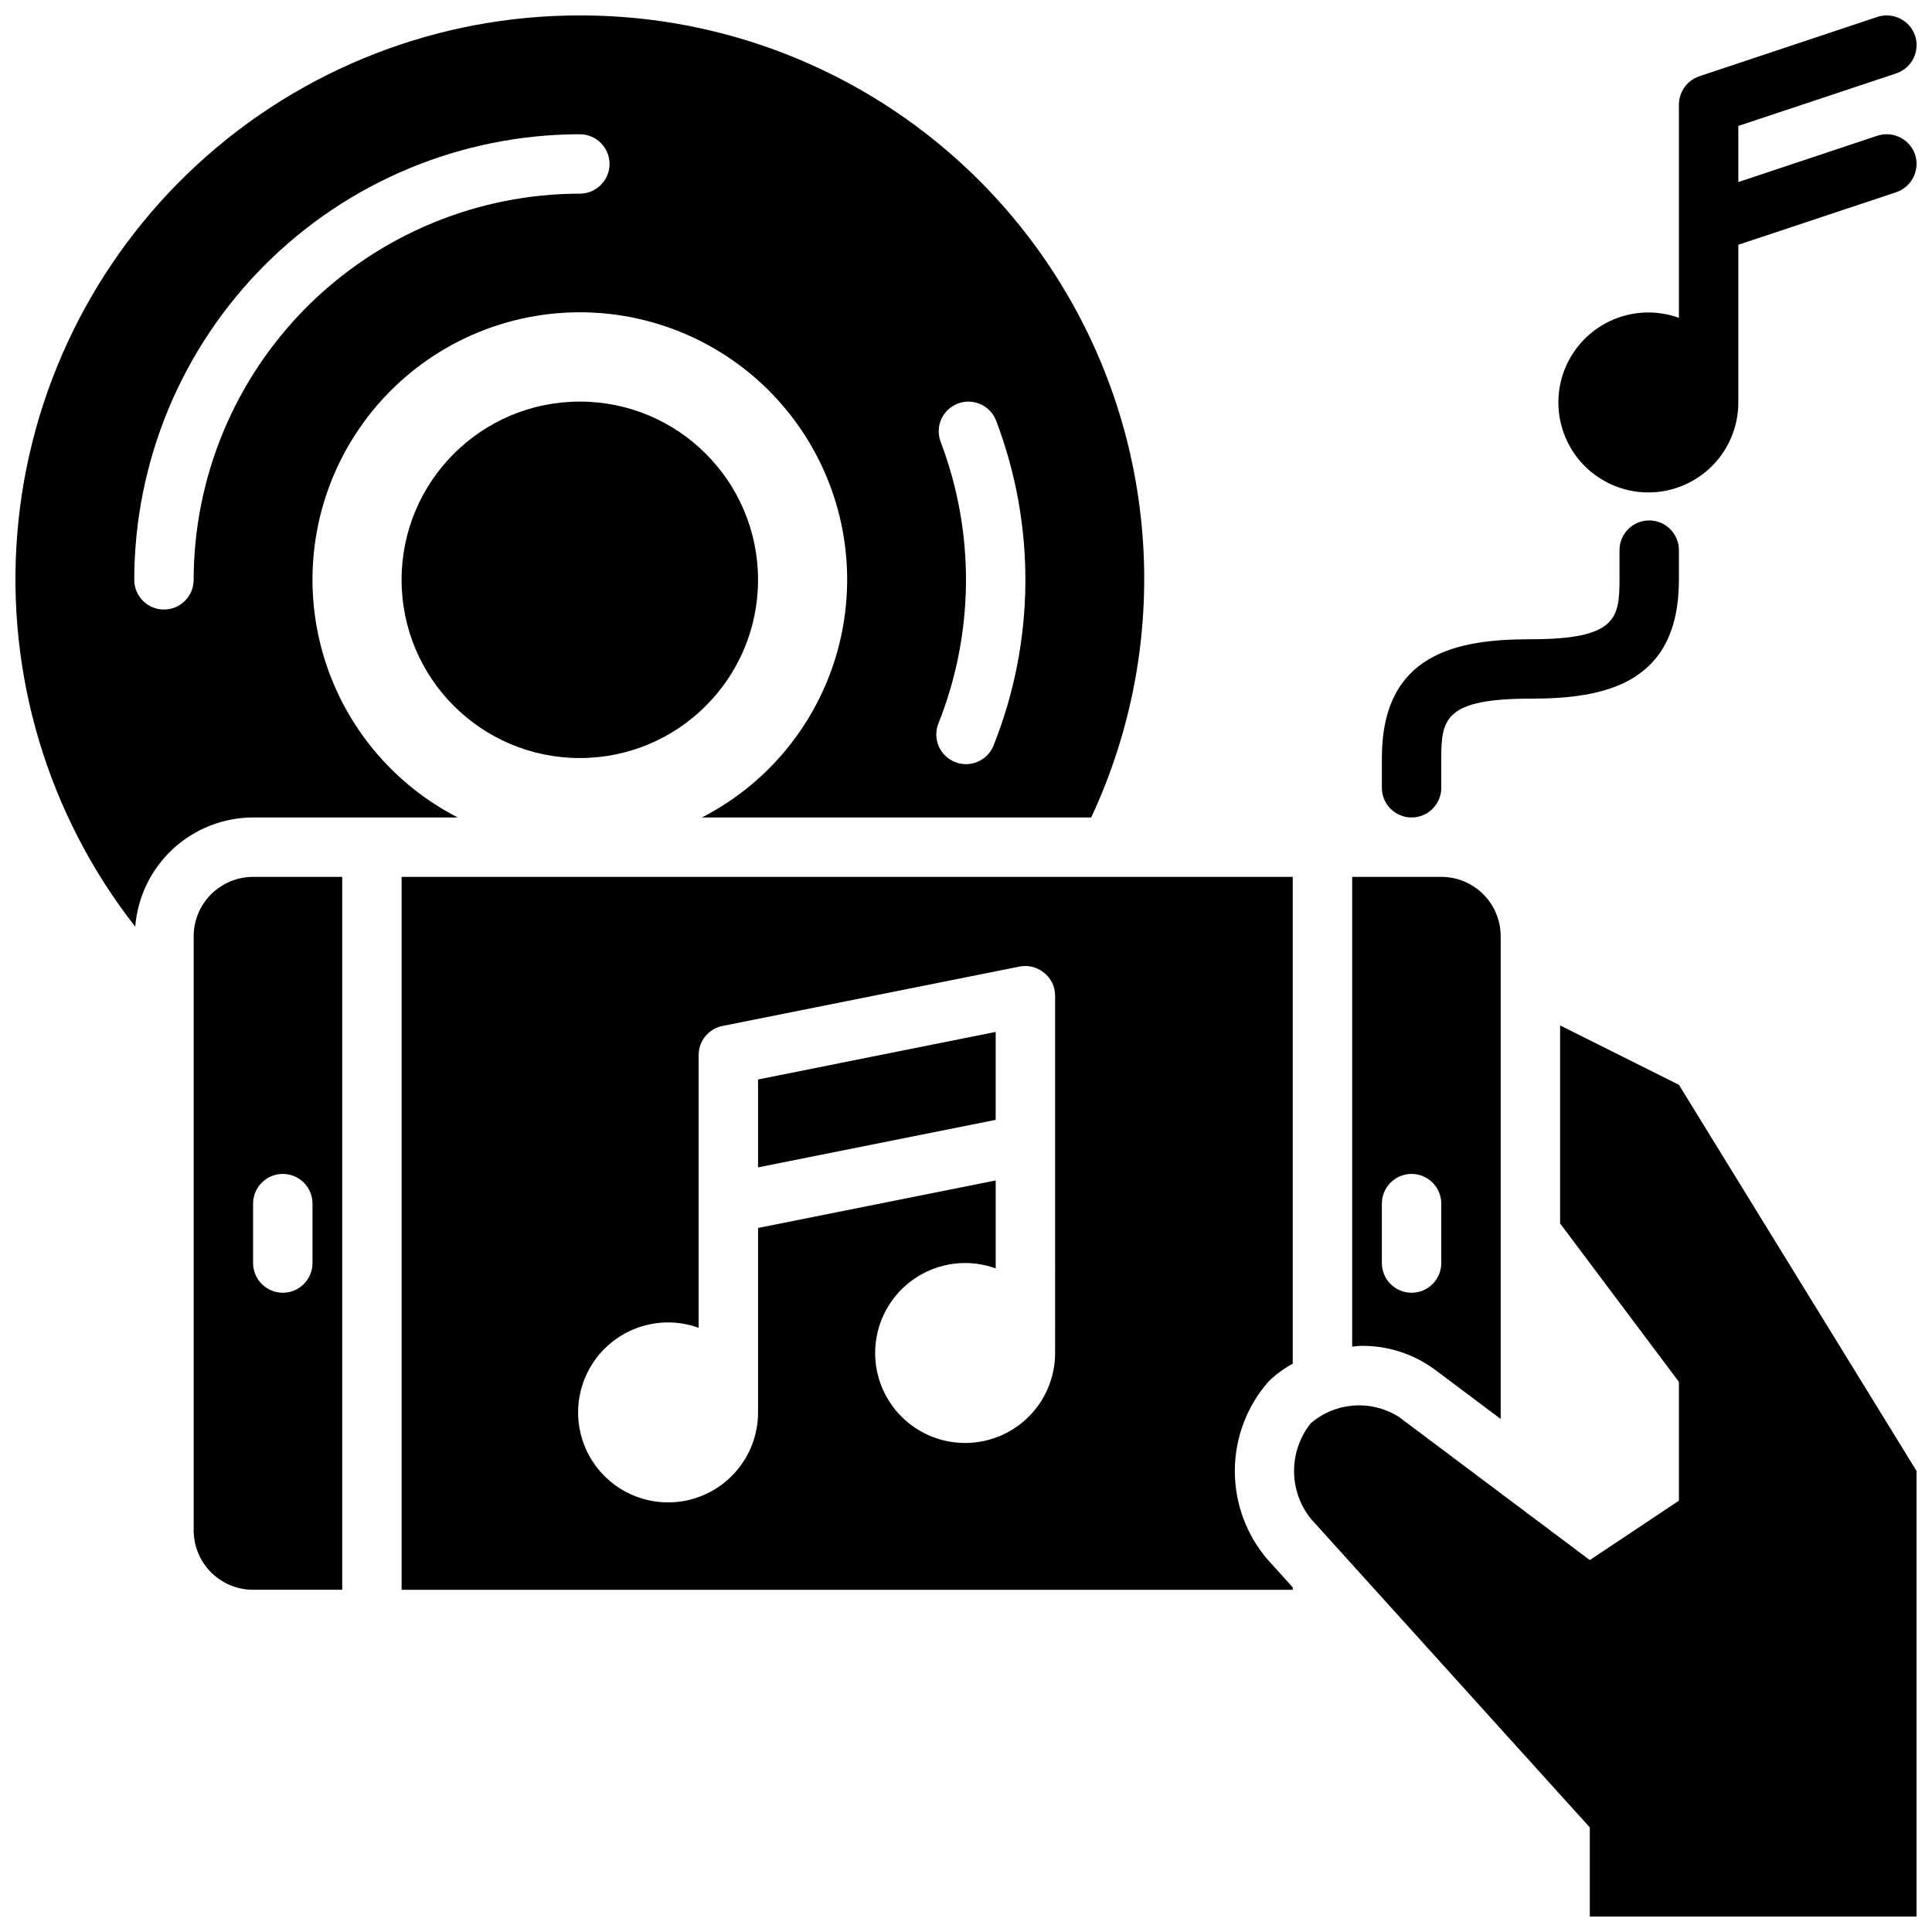 <?xml version="1.0" encoding="UTF-8"?>
<!-- Uploaded to: SVG Repo, www.svgrepo.com, Generator: SVG Repo Mixer Tools -->
<svg width="800px" height="800px" version="1.1" viewBox="144 144 512 512" xmlns="http://www.w3.org/2000/svg">
 <defs>
  <clipPath id="c">
   <path d="m148.09 148.09h299.91v241.91h-299.91z"/>
  </clipPath>
  <clipPath id="b">
   <path d="m556 148.09h95.902v126.91h-95.902z"/>
  </clipPath>
  <clipPath id="a">
   <path d="m486 415h165.9v236.9h-165.9z"/>
  </clipPath>
 </defs>
 <path d="m344.89 297.66c0 26.082-21.148 47.23-47.23 47.23-26.086 0-47.234-21.148-47.234-47.23 0-26.086 21.148-47.234 47.234-47.234 26.082 0 47.23 21.148 47.23 47.234"/>
 <g clip-path="url(#c)">
  <path d="m297.66 148.09c-37.555-0.039-73.746 14.062-101.37 39.5-27.625 25.441-44.656 60.348-47.707 97.777-3.047 37.43 8.109 74.637 31.254 104.21 0.621-7.863 4.18-15.207 9.965-20.57 5.785-5.359 13.379-8.352 21.266-8.375h54.23c-18.992-9.75-32.574-27.547-36.969-48.438s0.863-42.652 14.316-59.23c13.453-16.578 33.664-26.203 55.016-26.203 21.348 0 41.559 9.625 55.012 26.203s18.711 38.34 14.316 59.23c-4.394 20.891-17.977 38.688-36.969 48.438h103.16c21.637-46.285 18.102-100.42-9.367-143.5-27.473-43.078-75.062-69.125-126.15-69.039zm0 47.23c-27.133 0.031-53.145 10.824-72.332 30.008-19.184 19.188-29.977 45.199-30.008 72.332 0 4.348-3.523 7.871-7.871 7.871s-7.871-3.523-7.871-7.871c0.035-31.309 12.488-61.32 34.625-83.457s52.148-34.59 83.457-34.625c4.348 0 7.871 3.523 7.871 7.871s-3.523 7.871-7.871 7.871zm109.64 146.25c-1.617 4.031-6.199 5.992-10.23 4.371-4.035-1.617-5.992-6.195-4.375-10.23 9.527-23.914 9.738-50.535 0.594-74.598-1.555-4.062 0.48-8.609 4.539-10.16s8.605 0.48 10.156 4.539c10.574 27.762 10.332 58.484-0.684 86.078z"/>
 </g>
 <g clip-path="url(#b)">
  <path d="m651.51 184.93c1.355 4.129-0.852 8.578-4.957 10l-41.879 13.934v41.562c0.066 6.816-2.789 13.336-7.844 17.91-5.055 4.57-11.824 6.766-18.598 6.023-6.777-0.742-12.91-4.352-16.855-9.91-3.941-5.559-5.316-12.543-3.777-19.18 1.539-6.641 5.848-12.305 11.836-15.562 5.988-3.258 13.082-3.797 19.492-1.48v-56.52c0.023-3.375 2.168-6.371 5.356-7.481l47.23-15.742c4.129-1.352 8.578 0.855 9.996 4.957 1.371 4.129-0.84 8.594-4.957 10l-41.879 13.934v14.875l36.84-12.281v0.004c4.129-1.352 8.578 0.855 9.996 4.957z"/>
 </g>
 <path d="m518.08 360.64c-2.086 0.004-4.09-0.828-5.566-2.305-1.477-1.477-2.305-3.477-2.305-5.566v-7.871c0-27.75 19.895-31.488 39.359-31.488 22.562 0 23.617-5.394 23.617-15.742v-7.875c0-4.348 3.523-7.871 7.871-7.871 4.348 0 7.871 3.523 7.871 7.871v7.871c0 27.75-19.895 31.488-39.359 31.488-22.562 0-23.617 5.394-23.617 15.742v7.875c0.004 2.09-0.828 4.09-2.305 5.566-1.477 1.477-3.477 2.309-5.566 2.305z"/>
 <path d="m486.59 505.4v-129.02h-236.16v188.93h236.16v-0.641l-6.703-7.418c-5.641-6.59-8.711-15-8.645-23.672 0.066-8.676 3.262-17.039 9-23.543 1.898-1.824 4.035-3.383 6.348-4.637zm-62.977-3.066c0.066 6.816-2.789 13.332-7.84 17.906-5.055 4.574-11.824 6.766-18.602 6.023-6.773-0.742-12.91-4.348-16.852-9.906-3.945-5.562-5.32-12.543-3.777-19.184 1.539-6.641 5.848-12.305 11.832-15.559 5.988-3.258 13.086-3.797 19.496-1.48v-23.301l-62.977 12.594v48.648c0.066 6.816-2.789 13.336-7.844 17.91-5.055 4.574-11.824 6.766-18.598 6.023-6.777-0.742-12.91-4.352-16.852-9.91-3.945-5.559-5.32-12.543-3.781-19.18 1.539-6.641 5.848-12.305 11.836-15.562s13.082-3.797 19.492-1.48v-72.266c-0.004-3.742 2.629-6.973 6.301-7.715l78.719-15.742c2.316-0.469 4.719 0.141 6.535 1.652 1.855 1.461 2.93 3.699 2.91 6.062z"/>
 <path d="m344.89 453.37 62.977-12.594v-23.305l-62.977 12.598z"/>
 <path d="m525.95 376.38h-23.613v124.49c0.758-0.047 1.492-0.207 2.254-0.207h-0.004c7.035-0.105 13.914 2.086 19.59 6.242l17.52 13.137v-127.92c0-4.176-1.66-8.18-4.613-11.133-2.949-2.949-6.957-4.609-11.133-4.609zm0 102.34c0 4.348-3.523 7.871-7.871 7.871s-7.871-3.523-7.871-7.871v-15.742c0-4.348 3.523-7.875 7.871-7.875s7.871 3.527 7.871 7.875z"/>
 <path d="m234.69 376.38h-23.617c-4.176 0-8.18 1.66-11.133 4.609-2.953 2.953-4.613 6.957-4.613 11.133v157.44c0 4.176 1.66 8.18 4.613 11.133s6.957 4.613 11.133 4.613h23.617zm-15.746 110.21c-2.086 0.004-4.09-0.828-5.566-2.305-1.477-1.477-2.305-3.477-2.305-5.566v-15.742c0-4.348 3.523-7.875 7.871-7.875s7.871 3.527 7.871 7.875v15.742c0.004 2.09-0.828 4.09-2.305 5.566-1.477 1.477-3.477 2.309-5.566 2.305z"/>
 <g clip-path="url(#a)">
  <path d="m588.93 431.49-31.488-15.742v52.48l31.488 41.98v31.488l-23.617 15.742-50.578-37.934h0.004c-3.559-2.258-7.75-3.312-11.953-3.016s-8.203 1.938-11.406 4.676c-2.867 3.59-4.434 8.047-4.438 12.645-0.004 4.594 1.551 9.055 4.418 12.648l73.957 81.832v23.617l86.59-0.004v-118.08z"/>
 </g>
</svg>
